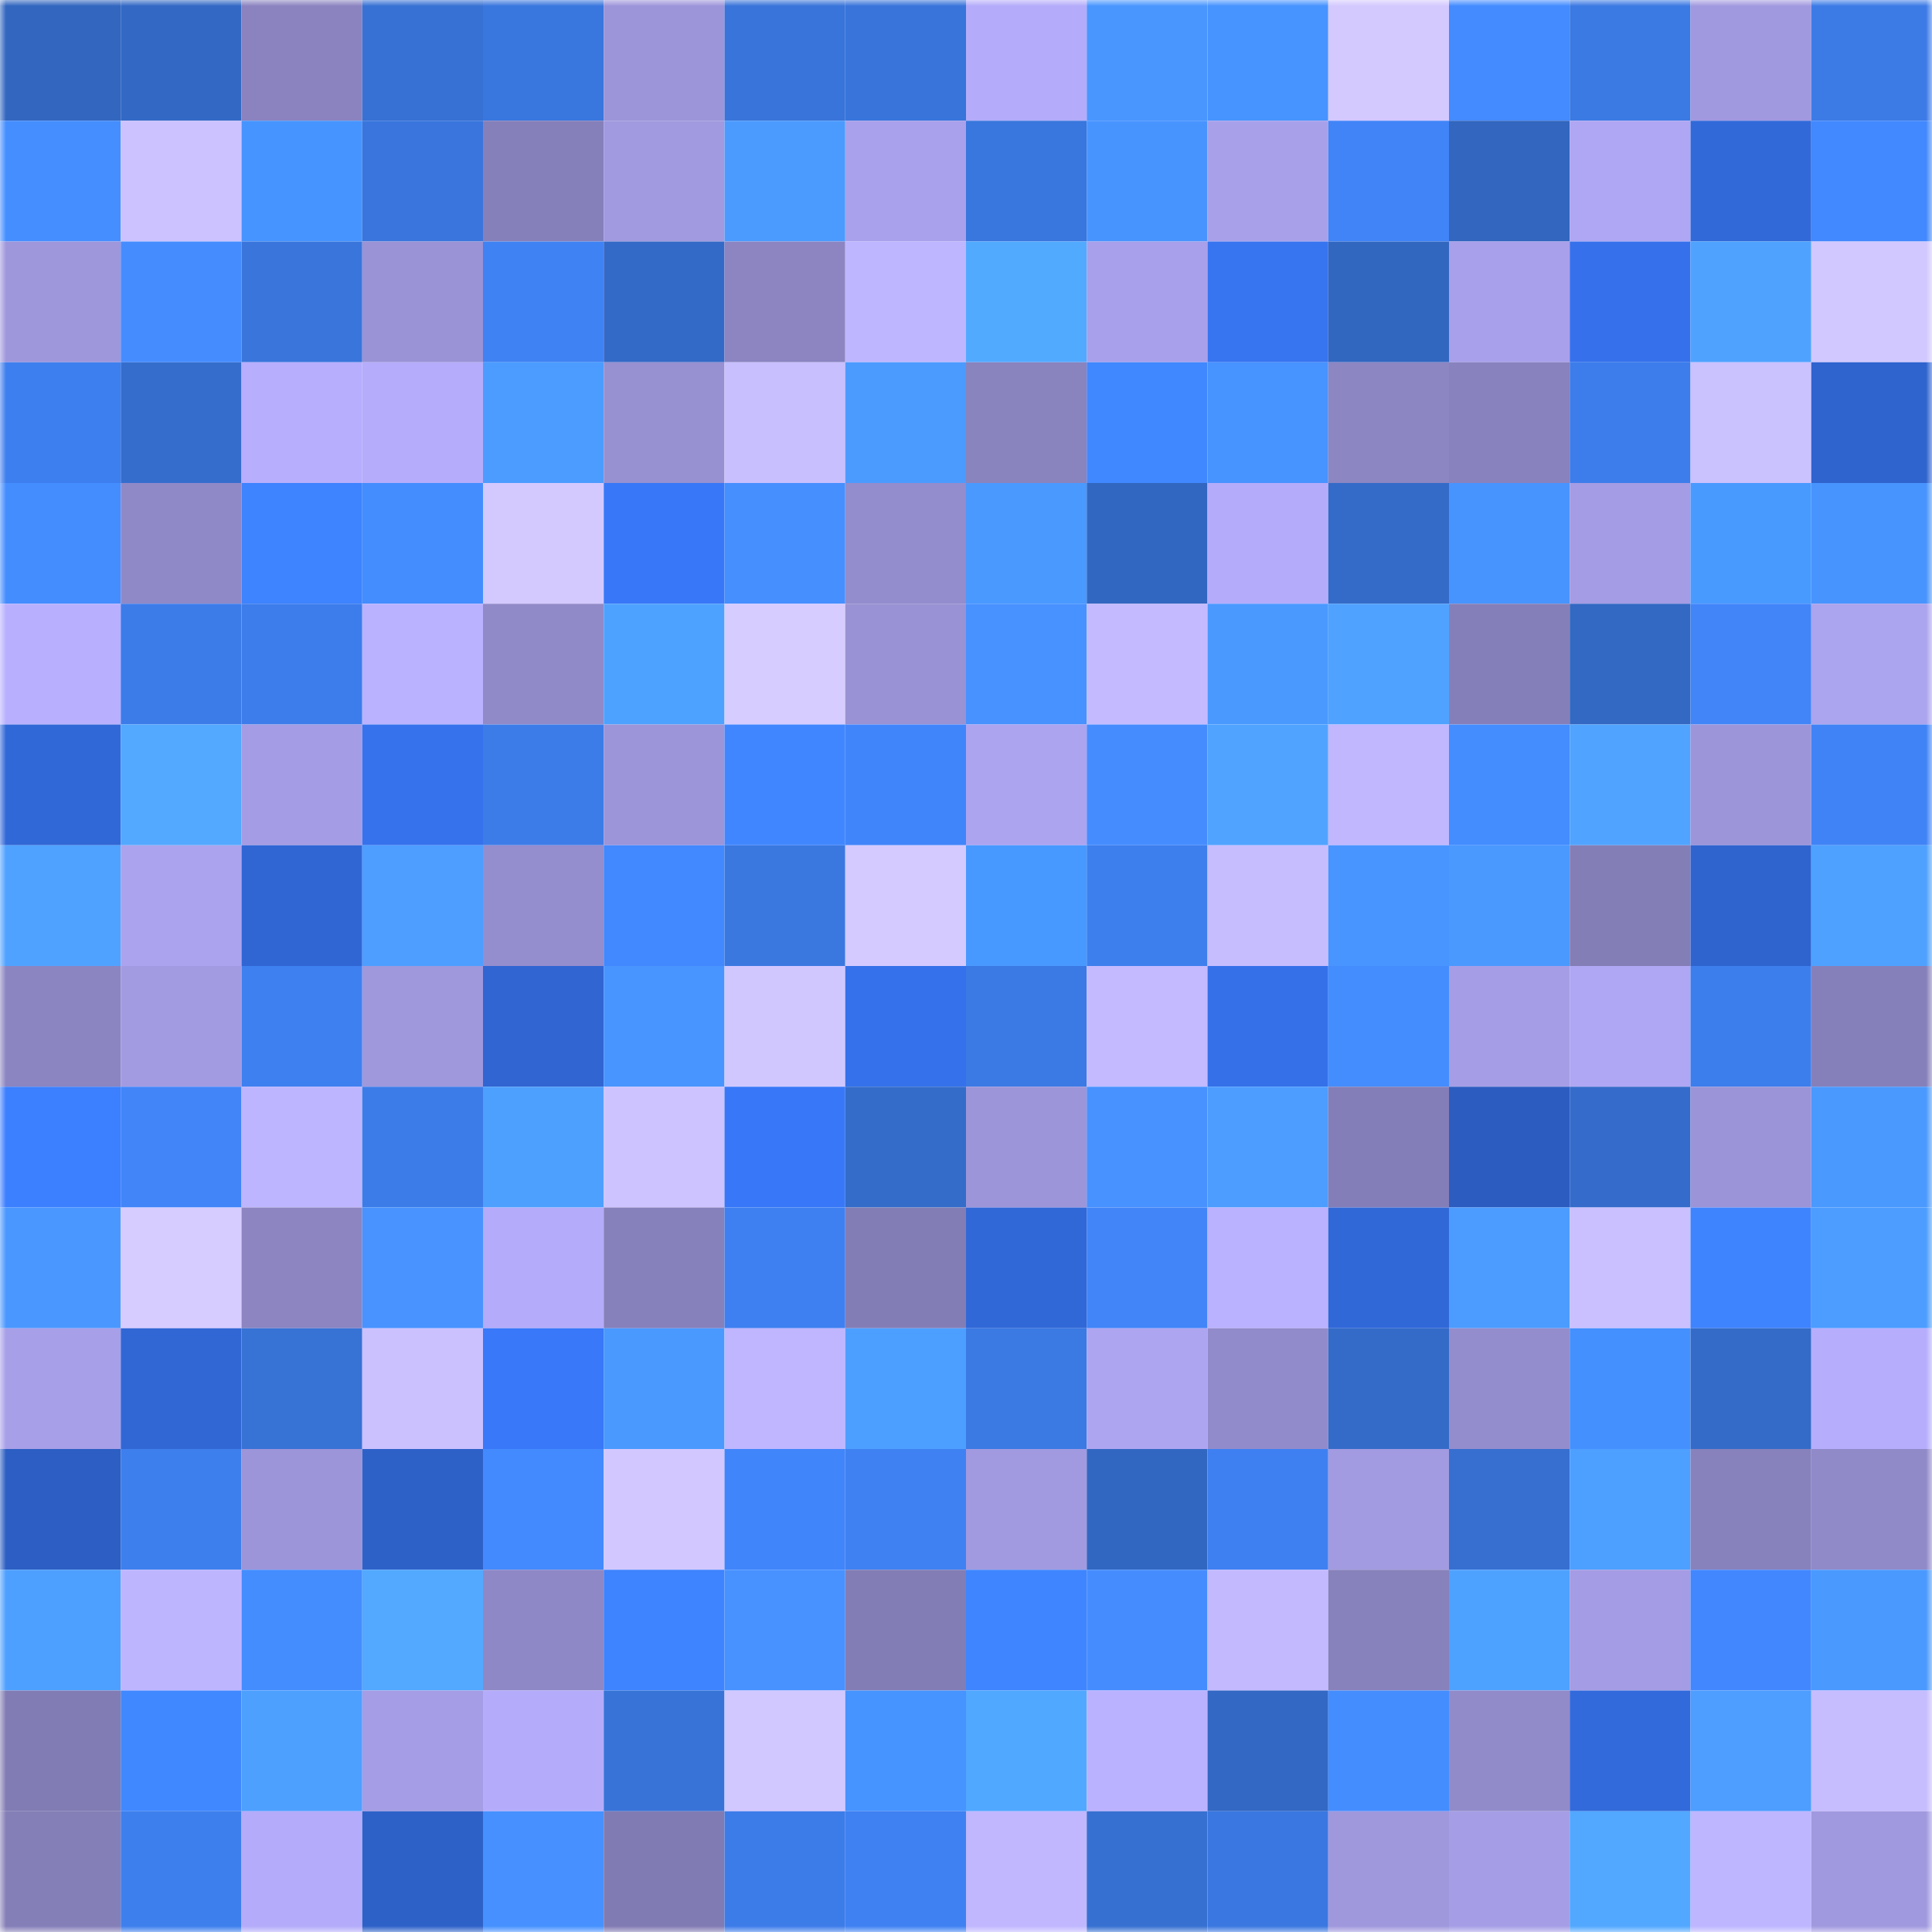 <svg viewBox="0 0 160 160" fill="none" role="img" xmlns="http://www.w3.org/2000/svg" width="240" height="240" name="basenames%2Cjd666.base.eth"><mask id="1585252259" mask-type="alpha" maskUnits="userSpaceOnUse" x="0" y="0" width="160" height="160"><rect width="160" height="160" fill="#FFFFFF"></rect></mask><g mask="url(#1585252259)"><rect x="0" y="0" width="10" height="10" fill="#3266bf"></rect><rect x="10" y="0" width="10" height="10" fill="#3369c5"></rect><rect x="20" y="0" width="10" height="10" fill="#8a83bf"></rect><rect x="30" y="0" width="10" height="10" fill="#3771d4"></rect><rect x="40" y="0" width="10" height="10" fill="#3976dd"></rect><rect x="50" y="0" width="10" height="10" fill="#9c95d9"></rect><rect x="60" y="0" width="10" height="10" fill="#3874d9"></rect><rect x="70" y="0" width="10" height="10" fill="#3874da"></rect><rect x="80" y="0" width="10" height="10" fill="#b4acfa"></rect><rect x="90" y="0" width="10" height="10" fill="#4996ff"></rect><rect x="100" y="0" width="10" height="10" fill="#4793ff"></rect><rect x="110" y="0" width="10" height="10" fill="#d3c9ff"></rect><rect x="120" y="0" width="10" height="10" fill="#438bff"></rect><rect x="130" y="0" width="10" height="10" fill="#3b79e3"></rect><rect x="140" y="0" width="10" height="10" fill="#a199df"></rect><rect x="150" y="0" width="10" height="10" fill="#3c7be6"></rect><rect x="0" y="10" width="10" height="10" fill="#458eff"></rect><rect x="10" y="10" width="10" height="10" fill="#cbc2ff"></rect><rect x="20" y="10" width="10" height="10" fill="#4694ff"></rect><rect x="30" y="10" width="10" height="10" fill="#3975dc"></rect><rect x="40" y="10" width="10" height="10" fill="#8680ba"></rect><rect x="50" y="10" width="10" height="10" fill="#a19ae0"></rect><rect x="60" y="10" width="10" height="10" fill="#4b9bff"></rect><rect x="70" y="10" width="10" height="10" fill="#a9a1eb"></rect><rect x="80" y="10" width="10" height="10" fill="#3976dd"></rect><rect x="90" y="10" width="10" height="10" fill="#4894ff"></rect><rect x="100" y="10" width="10" height="10" fill="#a8a1ea"></rect><rect x="110" y="10" width="10" height="10" fill="#4084f8"></rect><rect x="120" y="10" width="10" height="10" fill="#3266bf"></rect><rect x="130" y="10" width="10" height="10" fill="#afa7f3"></rect><rect x="140" y="10" width="10" height="10" fill="#3169d9"></rect><rect x="150" y="10" width="10" height="10" fill="#4288fe"></rect><rect x="0" y="20" width="10" height="10" fill="#9f97dc"></rect><rect x="10" y="20" width="10" height="10" fill="#458dff"></rect><rect x="20" y="20" width="10" height="10" fill="#3975db"></rect><rect x="30" y="20" width="10" height="10" fill="#9a93d6"></rect><rect x="40" y="20" width="10" height="10" fill="#3f82f3"></rect><rect x="50" y="20" width="10" height="10" fill="#346ac7"></rect><rect x="60" y="20" width="10" height="10" fill="#8c85c2"></rect><rect x="70" y="20" width="10" height="10" fill="#beb6ff"></rect><rect x="80" y="20" width="10" height="10" fill="#52aaff"></rect><rect x="90" y="20" width="10" height="10" fill="#a8a0ea"></rect><rect x="100" y="20" width="10" height="10" fill="#3774f0"></rect><rect x="110" y="20" width="10" height="10" fill="#3267c0"></rect><rect x="120" y="20" width="10" height="10" fill="#a8a0ea"></rect><rect x="130" y="20" width="10" height="10" fill="#3671eb"></rect><rect x="140" y="20" width="10" height="10" fill="#4fa3ff"></rect><rect x="150" y="20" width="10" height="10" fill="#d1c8ff"></rect><rect x="0" y="30" width="10" height="10" fill="#3e7fef"></rect><rect x="10" y="30" width="10" height="10" fill="#356dcd"></rect><rect x="20" y="30" width="10" height="10" fill="#b7aefe"></rect><rect x="30" y="30" width="10" height="10" fill="#b5adfb"></rect><rect x="40" y="30" width="10" height="10" fill="#4c9cff"></rect><rect x="50" y="30" width="10" height="10" fill="#9790d1"></rect><rect x="60" y="30" width="10" height="10" fill="#c8bfff"></rect><rect x="70" y="30" width="10" height="10" fill="#4b9bff"></rect><rect x="80" y="30" width="10" height="10" fill="#8983be"></rect><rect x="90" y="30" width="10" height="10" fill="#4088ff"></rect><rect x="100" y="30" width="10" height="10" fill="#4793ff"></rect><rect x="110" y="30" width="10" height="10" fill="#8c86c3"></rect><rect x="120" y="30" width="10" height="10" fill="#8882be"></rect><rect x="130" y="30" width="10" height="10" fill="#3d7deb"></rect><rect x="140" y="30" width="10" height="10" fill="#cac1ff"></rect><rect x="150" y="30" width="10" height="10" fill="#2f63ce"></rect><rect x="0" y="40" width="10" height="10" fill="#448dff"></rect><rect x="10" y="40" width="10" height="10" fill="#9089c8"></rect><rect x="20" y="40" width="10" height="10" fill="#3e83ff"></rect><rect x="30" y="40" width="10" height="10" fill="#448dff"></rect><rect x="40" y="40" width="10" height="10" fill="#d3c9ff"></rect><rect x="50" y="40" width="10" height="10" fill="#3877f7"></rect><rect x="60" y="40" width="10" height="10" fill="#468fff"></rect><rect x="70" y="40" width="10" height="10" fill="#938ccd"></rect><rect x="80" y="40" width="10" height="10" fill="#4a99ff"></rect><rect x="90" y="40" width="10" height="10" fill="#3267c1"></rect><rect x="100" y="40" width="10" height="10" fill="#b4acfa"></rect><rect x="110" y="40" width="10" height="10" fill="#346bc8"></rect><rect x="120" y="40" width="10" height="10" fill="#4894ff"></rect><rect x="130" y="40" width="10" height="10" fill="#a49ce4"></rect><rect x="140" y="40" width="10" height="10" fill="#499aff"></rect><rect x="150" y="40" width="10" height="10" fill="#4894ff"></rect><rect x="0" y="50" width="10" height="10" fill="#b8b0ff"></rect><rect x="10" y="50" width="10" height="10" fill="#3c7ce9"></rect><rect x="20" y="50" width="10" height="10" fill="#3d7deb"></rect><rect x="30" y="50" width="10" height="10" fill="#bab2ff"></rect><rect x="40" y="50" width="10" height="10" fill="#918ac9"></rect><rect x="50" y="50" width="10" height="10" fill="#4ea2ff"></rect><rect x="60" y="50" width="10" height="10" fill="#d6ccff"></rect><rect x="70" y="50" width="10" height="10" fill="#9992d4"></rect><rect x="80" y="50" width="10" height="10" fill="#4792ff"></rect><rect x="90" y="50" width="10" height="10" fill="#c3baff"></rect><rect x="100" y="50" width="10" height="10" fill="#4a99ff"></rect><rect x="110" y="50" width="10" height="10" fill="#4fa2ff"></rect><rect x="120" y="50" width="10" height="10" fill="#857fb9"></rect><rect x="130" y="50" width="10" height="10" fill="#3368c3"></rect><rect x="140" y="50" width="10" height="10" fill="#4185f9"></rect><rect x="150" y="50" width="10" height="10" fill="#aba4ee"></rect><rect x="0" y="60" width="10" height="10" fill="#3168d7"></rect><rect x="10" y="60" width="10" height="10" fill="#52a9ff"></rect><rect x="20" y="60" width="10" height="10" fill="#a49ce4"></rect><rect x="30" y="60" width="10" height="10" fill="#3672ec"></rect><rect x="40" y="60" width="10" height="10" fill="#3c7ce9"></rect><rect x="50" y="60" width="10" height="10" fill="#9c95d9"></rect><rect x="60" y="60" width="10" height="10" fill="#4087ff"></rect><rect x="70" y="60" width="10" height="10" fill="#4185fa"></rect><rect x="80" y="60" width="10" height="10" fill="#ada4f0"></rect><rect x="90" y="60" width="10" height="10" fill="#458dff"></rect><rect x="100" y="60" width="10" height="10" fill="#50a4ff"></rect><rect x="110" y="60" width="10" height="10" fill="#c0b7ff"></rect><rect x="120" y="60" width="10" height="10" fill="#438dff"></rect><rect x="130" y="60" width="10" height="10" fill="#50a4ff"></rect><rect x="140" y="60" width="10" height="10" fill="#9d95da"></rect><rect x="150" y="60" width="10" height="10" fill="#4083f6"></rect><rect x="0" y="70" width="10" height="10" fill="#4fa2ff"></rect><rect x="10" y="70" width="10" height="10" fill="#aba3ed"></rect><rect x="20" y="70" width="10" height="10" fill="#3066d4"></rect><rect x="30" y="70" width="10" height="10" fill="#4d9eff"></rect><rect x="40" y="70" width="10" height="10" fill="#948dce"></rect><rect x="50" y="70" width="10" height="10" fill="#4288ff"></rect><rect x="60" y="70" width="10" height="10" fill="#3a78e0"></rect><rect x="70" y="70" width="10" height="10" fill="#d4caff"></rect><rect x="80" y="70" width="10" height="10" fill="#4899ff"></rect><rect x="90" y="70" width="10" height="10" fill="#3d7fed"></rect><rect x="100" y="70" width="10" height="10" fill="#c6bdff"></rect><rect x="110" y="70" width="10" height="10" fill="#4995ff"></rect><rect x="120" y="70" width="10" height="10" fill="#4a99ff"></rect><rect x="130" y="70" width="10" height="10" fill="#847eb7"></rect><rect x="140" y="70" width="10" height="10" fill="#2f64cf"></rect><rect x="150" y="70" width="10" height="10" fill="#4ea1ff"></rect><rect x="0" y="80" width="10" height="10" fill="#8b85c1"></rect><rect x="10" y="80" width="10" height="10" fill="#a39be2"></rect><rect x="20" y="80" width="10" height="10" fill="#3e80f0"></rect><rect x="30" y="80" width="10" height="10" fill="#9f98dd"></rect><rect x="40" y="80" width="10" height="10" fill="#3065d2"></rect><rect x="50" y="80" width="10" height="10" fill="#4895ff"></rect><rect x="60" y="80" width="10" height="10" fill="#d1c7ff"></rect><rect x="70" y="80" width="10" height="10" fill="#3571ea"></rect><rect x="80" y="80" width="10" height="10" fill="#3b79e4"></rect><rect x="90" y="80" width="10" height="10" fill="#c3baff"></rect><rect x="100" y="80" width="10" height="10" fill="#3570e9"></rect><rect x="110" y="80" width="10" height="10" fill="#448dff"></rect><rect x="120" y="80" width="10" height="10" fill="#a59ee6"></rect><rect x="130" y="80" width="10" height="10" fill="#afa7f3"></rect><rect x="140" y="80" width="10" height="10" fill="#3d7eed"></rect><rect x="150" y="80" width="10" height="10" fill="#8680ba"></rect><rect x="0" y="90" width="10" height="10" fill="#3c7fff"></rect><rect x="10" y="90" width="10" height="10" fill="#4185f9"></rect><rect x="20" y="90" width="10" height="10" fill="#bdb5ff"></rect><rect x="30" y="90" width="10" height="10" fill="#3c7ce8"></rect><rect x="40" y="90" width="10" height="10" fill="#4ea0ff"></rect><rect x="50" y="90" width="10" height="10" fill="#cdc3ff"></rect><rect x="60" y="90" width="10" height="10" fill="#3878f8"></rect><rect x="70" y="90" width="10" height="10" fill="#346cca"></rect><rect x="80" y="90" width="10" height="10" fill="#9d95da"></rect><rect x="90" y="90" width="10" height="10" fill="#4792ff"></rect><rect x="100" y="90" width="10" height="10" fill="#4c9dff"></rect><rect x="110" y="90" width="10" height="10" fill="#847eb8"></rect><rect x="120" y="90" width="10" height="10" fill="#2c5cc0"></rect><rect x="130" y="90" width="10" height="10" fill="#356ccb"></rect><rect x="140" y="90" width="10" height="10" fill="#9b94d8"></rect><rect x="150" y="90" width="10" height="10" fill="#4a99ff"></rect><rect x="0" y="100" width="10" height="10" fill="#4a98ff"></rect><rect x="10" y="100" width="10" height="10" fill="#d6ccff"></rect><rect x="20" y="100" width="10" height="10" fill="#8c85c2"></rect><rect x="30" y="100" width="10" height="10" fill="#4893ff"></rect><rect x="40" y="100" width="10" height="10" fill="#b4abfa"></rect><rect x="50" y="100" width="10" height="10" fill="#8680bb"></rect><rect x="60" y="100" width="10" height="10" fill="#3e80f1"></rect><rect x="70" y="100" width="10" height="10" fill="#837db6"></rect><rect x="80" y="100" width="10" height="10" fill="#3168d7"></rect><rect x="90" y="100" width="10" height="10" fill="#4185f9"></rect><rect x="100" y="100" width="10" height="10" fill="#bab1ff"></rect><rect x="110" y="100" width="10" height="10" fill="#3168d8"></rect><rect x="120" y="100" width="10" height="10" fill="#4c9cff"></rect><rect x="130" y="100" width="10" height="10" fill="#cac0ff"></rect><rect x="140" y="100" width="10" height="10" fill="#3e84ff"></rect><rect x="150" y="100" width="10" height="10" fill="#4c9dff"></rect><rect x="0" y="110" width="10" height="10" fill="#a79fe8"></rect><rect x="10" y="110" width="10" height="10" fill="#3167d5"></rect><rect x="20" y="110" width="10" height="10" fill="#3772d5"></rect><rect x="30" y="110" width="10" height="10" fill="#cbc1ff"></rect><rect x="40" y="110" width="10" height="10" fill="#3978f9"></rect><rect x="50" y="110" width="10" height="10" fill="#4a99ff"></rect><rect x="60" y="110" width="10" height="10" fill="#bfb6ff"></rect><rect x="70" y="110" width="10" height="10" fill="#4d9fff"></rect><rect x="80" y="110" width="10" height="10" fill="#3b79e3"></rect><rect x="90" y="110" width="10" height="10" fill="#aea5f1"></rect><rect x="100" y="110" width="10" height="10" fill="#928bcb"></rect><rect x="110" y="110" width="10" height="10" fill="#346bc8"></rect><rect x="120" y="110" width="10" height="10" fill="#948dcd"></rect><rect x="130" y="110" width="10" height="10" fill="#4490ff"></rect><rect x="140" y="110" width="10" height="10" fill="#346bc8"></rect><rect x="150" y="110" width="10" height="10" fill="#b6aefd"></rect><rect x="0" y="120" width="10" height="10" fill="#2c5ec3"></rect><rect x="10" y="120" width="10" height="10" fill="#3d7fed"></rect><rect x="20" y="120" width="10" height="10" fill="#9c95d9"></rect><rect x="30" y="120" width="10" height="10" fill="#2e61c8"></rect><rect x="40" y="120" width="10" height="10" fill="#438aff"></rect><rect x="50" y="120" width="10" height="10" fill="#d2c8ff"></rect><rect x="60" y="120" width="10" height="10" fill="#4185fa"></rect><rect x="70" y="120" width="10" height="10" fill="#3f81f2"></rect><rect x="80" y="120" width="10" height="10" fill="#a19ae0"></rect><rect x="90" y="120" width="10" height="10" fill="#3267c1"></rect><rect x="100" y="120" width="10" height="10" fill="#3e80f1"></rect><rect x="110" y="120" width="10" height="10" fill="#a29be1"></rect><rect x="120" y="120" width="10" height="10" fill="#366fd0"></rect><rect x="130" y="120" width="10" height="10" fill="#4da0ff"></rect><rect x="140" y="120" width="10" height="10" fill="#8781bc"></rect><rect x="150" y="120" width="10" height="10" fill="#918ac9"></rect><rect x="0" y="130" width="10" height="10" fill="#4da0ff"></rect><rect x="10" y="130" width="10" height="10" fill="#beb5ff"></rect><rect x="20" y="130" width="10" height="10" fill="#448dff"></rect><rect x="30" y="130" width="10" height="10" fill="#52a9ff"></rect><rect x="40" y="130" width="10" height="10" fill="#8e88c6"></rect><rect x="50" y="130" width="10" height="10" fill="#3e83ff"></rect><rect x="60" y="130" width="10" height="10" fill="#4792ff"></rect><rect x="70" y="130" width="10" height="10" fill="#837db6"></rect><rect x="80" y="130" width="10" height="10" fill="#3f85ff"></rect><rect x="90" y="130" width="10" height="10" fill="#458dff"></rect><rect x="100" y="130" width="10" height="10" fill="#c2b9ff"></rect><rect x="110" y="130" width="10" height="10" fill="#8781bc"></rect><rect x="120" y="130" width="10" height="10" fill="#4ea2ff"></rect><rect x="130" y="130" width="10" height="10" fill="#a49ce4"></rect><rect x="140" y="130" width="10" height="10" fill="#4287fe"></rect><rect x="150" y="130" width="10" height="10" fill="#4a99ff"></rect><rect x="0" y="140" width="10" height="10" fill="#827cb4"></rect><rect x="10" y="140" width="10" height="10" fill="#4088ff"></rect><rect x="20" y="140" width="10" height="10" fill="#4ea0ff"></rect><rect x="30" y="140" width="10" height="10" fill="#a59de5"></rect><rect x="40" y="140" width="10" height="10" fill="#b4acfa"></rect><rect x="50" y="140" width="10" height="10" fill="#3873d7"></rect><rect x="60" y="140" width="10" height="10" fill="#d1c8ff"></rect><rect x="70" y="140" width="10" height="10" fill="#4694ff"></rect><rect x="80" y="140" width="10" height="10" fill="#51a8ff"></rect><rect x="90" y="140" width="10" height="10" fill="#bbb2ff"></rect><rect x="100" y="140" width="10" height="10" fill="#3368c4"></rect><rect x="110" y="140" width="10" height="10" fill="#448dff"></rect><rect x="120" y="140" width="10" height="10" fill="#928bca"></rect><rect x="130" y="140" width="10" height="10" fill="#326adb"></rect><rect x="140" y="140" width="10" height="10" fill="#4d9eff"></rect><rect x="150" y="140" width="10" height="10" fill="#c6bdff"></rect><rect x="0" y="150" width="10" height="10" fill="#857fb8"></rect><rect x="10" y="150" width="10" height="10" fill="#3d7fed"></rect><rect x="20" y="150" width="10" height="10" fill="#b4abfa"></rect><rect x="30" y="150" width="10" height="10" fill="#2e61c8"></rect><rect x="40" y="150" width="10" height="10" fill="#4691ff"></rect><rect x="50" y="150" width="10" height="10" fill="#817bb3"></rect><rect x="60" y="150" width="10" height="10" fill="#3c7ce9"></rect><rect x="70" y="150" width="10" height="10" fill="#3f81f2"></rect><rect x="80" y="150" width="10" height="10" fill="#c0b7ff"></rect><rect x="90" y="150" width="10" height="10" fill="#3670d1"></rect><rect x="100" y="150" width="10" height="10" fill="#3a77e0"></rect><rect x="110" y="150" width="10" height="10" fill="#9f98dd"></rect><rect x="120" y="150" width="10" height="10" fill="#a59ee6"></rect><rect x="130" y="150" width="10" height="10" fill="#52a8ff"></rect><rect x="140" y="150" width="10" height="10" fill="#beb6ff"></rect><rect x="150" y="150" width="10" height="10" fill="#a199df"></rect></g></svg>